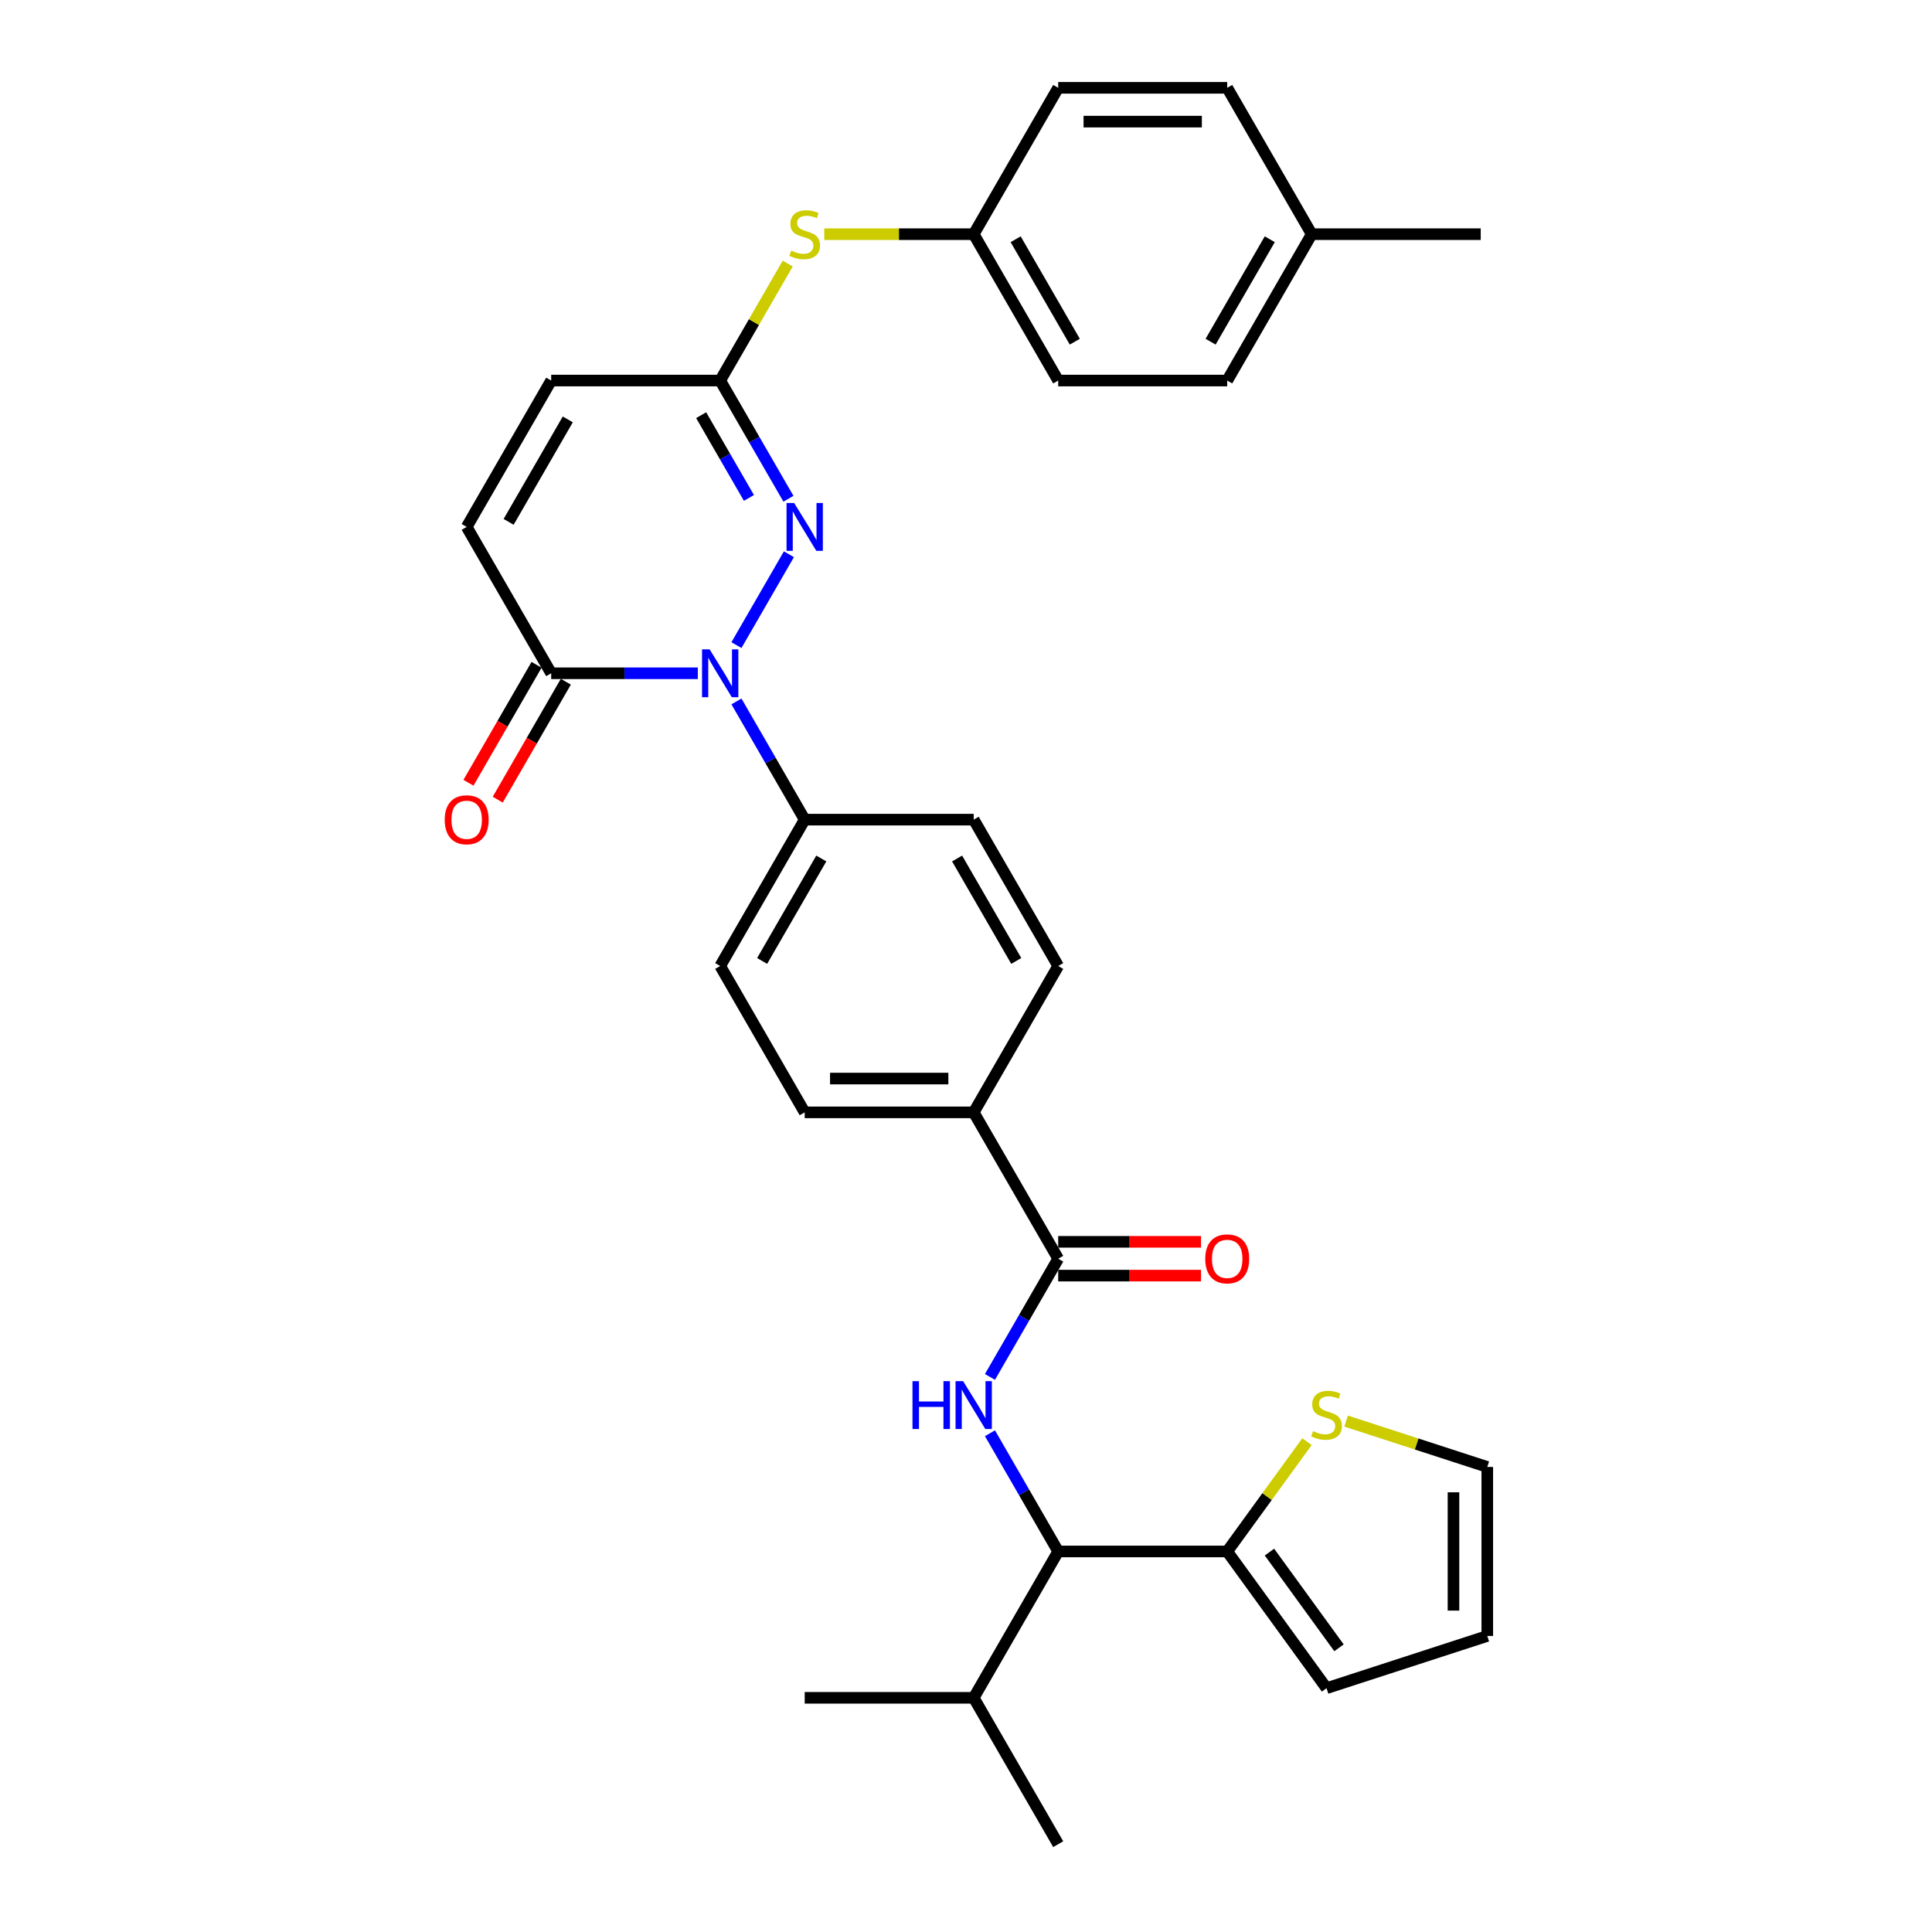 <?xml version='1.0' encoding='iso-8859-1'?>
<svg version='1.1' baseProfile='full'
              xmlns='http://www.w3.org/2000/svg'
                      xmlns:rdkit='http://www.rdkit.org/xml'
                      xmlns:xlink='http://www.w3.org/1999/xlink'
                  xml:space='preserve'
width='1000px' height='1000px' viewBox='0 0 1000 1000'>
<!-- END OF HEADER -->
<rect style='opacity:1.0;fill:#FFFFFF;stroke:none' width='1000' height='1000' x='0' y='0'> </rect>
<path class='bond-0' d='M 381.185,333.911 L 408.339,286.88' style='fill:none;fill-rule:evenodd;stroke:#0000FF;stroke-width:6px;stroke-linecap:butt;stroke-linejoin:miter;stroke-opacity:1' />
<path class='bond-2' d='M 361.189,348.485 L 323.242,348.485' style='fill:none;fill-rule:evenodd;stroke:#0000FF;stroke-width:6px;stroke-linecap:butt;stroke-linejoin:miter;stroke-opacity:1' />
<path class='bond-2' d='M 323.242,348.485 L 285.294,348.485' style='fill:none;fill-rule:evenodd;stroke:#000000;stroke-width:6px;stroke-linecap:butt;stroke-linejoin:miter;stroke-opacity:1' />
<path class='bond-9' d='M 381.185,363.059 L 398.848,393.65' style='fill:none;fill-rule:evenodd;stroke:#0000FF;stroke-width:6px;stroke-linecap:butt;stroke-linejoin:miter;stroke-opacity:1' />
<path class='bond-9' d='M 398.848,393.65 L 416.51,424.242' style='fill:none;fill-rule:evenodd;stroke:#000000;stroke-width:6px;stroke-linecap:butt;stroke-linejoin:miter;stroke-opacity:1' />
<path class='bond-3' d='M 408.096,258.154 L 390.433,227.562' style='fill:none;fill-rule:evenodd;stroke:#0000FF;stroke-width:6px;stroke-linecap:butt;stroke-linejoin:miter;stroke-opacity:1' />
<path class='bond-3' d='M 390.433,227.562 L 372.771,196.97' style='fill:none;fill-rule:evenodd;stroke:#000000;stroke-width:6px;stroke-linecap:butt;stroke-linejoin:miter;stroke-opacity:1' />
<path class='bond-3' d='M 387.645,257.724 L 375.282,236.309' style='fill:none;fill-rule:evenodd;stroke:#0000FF;stroke-width:6px;stroke-linecap:butt;stroke-linejoin:miter;stroke-opacity:1' />
<path class='bond-3' d='M 375.282,236.309 L 362.918,214.895' style='fill:none;fill-rule:evenodd;stroke:#000000;stroke-width:6px;stroke-linecap:butt;stroke-linejoin:miter;stroke-opacity:1' />
<path class='bond-1' d='M 512.401,712.699 L 530.064,682.107' style='fill:none;fill-rule:evenodd;stroke:#0000FF;stroke-width:6px;stroke-linecap:butt;stroke-linejoin:miter;stroke-opacity:1' />
<path class='bond-1' d='M 530.064,682.107 L 547.726,651.515' style='fill:none;fill-rule:evenodd;stroke:#000000;stroke-width:6px;stroke-linecap:butt;stroke-linejoin:miter;stroke-opacity:1' />
<path class='bond-5' d='M 512.401,741.846 L 530.064,772.438' style='fill:none;fill-rule:evenodd;stroke:#0000FF;stroke-width:6px;stroke-linecap:butt;stroke-linejoin:miter;stroke-opacity:1' />
<path class='bond-5' d='M 530.064,772.438 L 547.726,803.03' style='fill:none;fill-rule:evenodd;stroke:#000000;stroke-width:6px;stroke-linecap:butt;stroke-linejoin:miter;stroke-opacity:1' />
<path class='bond-7' d='M 285.294,348.485 L 241.555,272.727' style='fill:none;fill-rule:evenodd;stroke:#000000;stroke-width:6px;stroke-linecap:butt;stroke-linejoin:miter;stroke-opacity:1' />
<path class='bond-15' d='M 277.718,344.111 L 260.096,374.633' style='fill:none;fill-rule:evenodd;stroke:#000000;stroke-width:6px;stroke-linecap:butt;stroke-linejoin:miter;stroke-opacity:1' />
<path class='bond-15' d='M 260.096,374.633 L 242.474,405.155' style='fill:none;fill-rule:evenodd;stroke:#FF0000;stroke-width:6px;stroke-linecap:butt;stroke-linejoin:miter;stroke-opacity:1' />
<path class='bond-15' d='M 292.87,352.859 L 275.248,383.381' style='fill:none;fill-rule:evenodd;stroke:#000000;stroke-width:6px;stroke-linecap:butt;stroke-linejoin:miter;stroke-opacity:1' />
<path class='bond-15' d='M 275.248,383.381 L 257.626,413.903' style='fill:none;fill-rule:evenodd;stroke:#FF0000;stroke-width:6px;stroke-linecap:butt;stroke-linejoin:miter;stroke-opacity:1' />
<path class='bond-12' d='M 372.771,196.97 L 390.252,166.693' style='fill:none;fill-rule:evenodd;stroke:#000000;stroke-width:6px;stroke-linecap:butt;stroke-linejoin:miter;stroke-opacity:1' />
<path class='bond-12' d='M 390.252,166.693 L 407.732,136.416' style='fill:none;fill-rule:evenodd;stroke:#CCCC00;stroke-width:6px;stroke-linecap:butt;stroke-linejoin:miter;stroke-opacity:1' />
<path class='bond-33' d='M 372.771,196.97 L 285.294,196.97' style='fill:none;fill-rule:evenodd;stroke:#000000;stroke-width:6px;stroke-linecap:butt;stroke-linejoin:miter;stroke-opacity:1' />
<path class='bond-4' d='M 547.726,651.515 L 503.987,575.758' style='fill:none;fill-rule:evenodd;stroke:#000000;stroke-width:6px;stroke-linecap:butt;stroke-linejoin:miter;stroke-opacity:1' />
<path class='bond-13' d='M 547.726,660.263 L 584.685,660.263' style='fill:none;fill-rule:evenodd;stroke:#000000;stroke-width:6px;stroke-linecap:butt;stroke-linejoin:miter;stroke-opacity:1' />
<path class='bond-13' d='M 584.685,660.263 L 621.644,660.263' style='fill:none;fill-rule:evenodd;stroke:#FF0000;stroke-width:6px;stroke-linecap:butt;stroke-linejoin:miter;stroke-opacity:1' />
<path class='bond-13' d='M 547.726,642.767 L 584.685,642.767' style='fill:none;fill-rule:evenodd;stroke:#000000;stroke-width:6px;stroke-linecap:butt;stroke-linejoin:miter;stroke-opacity:1' />
<path class='bond-13' d='M 584.685,642.767 L 621.644,642.767' style='fill:none;fill-rule:evenodd;stroke:#FF0000;stroke-width:6px;stroke-linecap:butt;stroke-linejoin:miter;stroke-opacity:1' />
<path class='bond-6' d='M 547.726,803.03 L 635.203,803.03' style='fill:none;fill-rule:evenodd;stroke:#000000;stroke-width:6px;stroke-linecap:butt;stroke-linejoin:miter;stroke-opacity:1' />
<path class='bond-23' d='M 547.726,803.03 L 503.987,878.788' style='fill:none;fill-rule:evenodd;stroke:#000000;stroke-width:6px;stroke-linecap:butt;stroke-linejoin:miter;stroke-opacity:1' />
<path class='bond-10' d='M 635.203,803.03 L 655.847,774.616' style='fill:none;fill-rule:evenodd;stroke:#000000;stroke-width:6px;stroke-linecap:butt;stroke-linejoin:miter;stroke-opacity:1' />
<path class='bond-10' d='M 655.847,774.616 L 676.491,746.202' style='fill:none;fill-rule:evenodd;stroke:#CCCC00;stroke-width:6px;stroke-linecap:butt;stroke-linejoin:miter;stroke-opacity:1' />
<path class='bond-14' d='M 635.203,803.03 L 686.621,873.801' style='fill:none;fill-rule:evenodd;stroke:#000000;stroke-width:6px;stroke-linecap:butt;stroke-linejoin:miter;stroke-opacity:1' />
<path class='bond-14' d='M 657.07,803.362 L 693.062,852.902' style='fill:none;fill-rule:evenodd;stroke:#000000;stroke-width:6px;stroke-linecap:butt;stroke-linejoin:miter;stroke-opacity:1' />
<path class='bond-8' d='M 241.555,272.727 L 285.294,196.97' style='fill:none;fill-rule:evenodd;stroke:#000000;stroke-width:6px;stroke-linecap:butt;stroke-linejoin:miter;stroke-opacity:1' />
<path class='bond-8' d='M 263.268,270.111 L 293.885,217.081' style='fill:none;fill-rule:evenodd;stroke:#000000;stroke-width:6px;stroke-linecap:butt;stroke-linejoin:miter;stroke-opacity:1' />
<path class='bond-18' d='M 416.51,424.242 L 372.771,500' style='fill:none;fill-rule:evenodd;stroke:#000000;stroke-width:6px;stroke-linecap:butt;stroke-linejoin:miter;stroke-opacity:1' />
<path class='bond-18' d='M 425.101,444.354 L 394.483,497.384' style='fill:none;fill-rule:evenodd;stroke:#000000;stroke-width:6px;stroke-linecap:butt;stroke-linejoin:miter;stroke-opacity:1' />
<path class='bond-19' d='M 416.51,424.242 L 503.987,424.242' style='fill:none;fill-rule:evenodd;stroke:#000000;stroke-width:6px;stroke-linecap:butt;stroke-linejoin:miter;stroke-opacity:1' />
<path class='bond-16' d='M 696.751,735.551 L 733.284,747.421' style='fill:none;fill-rule:evenodd;stroke:#CCCC00;stroke-width:6px;stroke-linecap:butt;stroke-linejoin:miter;stroke-opacity:1' />
<path class='bond-16' d='M 733.284,747.421 L 769.817,759.292' style='fill:none;fill-rule:evenodd;stroke:#000000;stroke-width:6px;stroke-linecap:butt;stroke-linejoin:miter;stroke-opacity:1' />
<path class='bond-11' d='M 503.987,575.758 L 547.726,500' style='fill:none;fill-rule:evenodd;stroke:#000000;stroke-width:6px;stroke-linecap:butt;stroke-linejoin:miter;stroke-opacity:1' />
<path class='bond-32' d='M 503.987,575.758 L 416.51,575.758' style='fill:none;fill-rule:evenodd;stroke:#000000;stroke-width:6px;stroke-linecap:butt;stroke-linejoin:miter;stroke-opacity:1' />
<path class='bond-32' d='M 490.866,558.262 L 429.631,558.262' style='fill:none;fill-rule:evenodd;stroke:#000000;stroke-width:6px;stroke-linecap:butt;stroke-linejoin:miter;stroke-opacity:1' />
<path class='bond-22' d='M 426.64,121.212 L 465.313,121.212' style='fill:none;fill-rule:evenodd;stroke:#CCCC00;stroke-width:6px;stroke-linecap:butt;stroke-linejoin:miter;stroke-opacity:1' />
<path class='bond-22' d='M 465.313,121.212 L 503.987,121.212' style='fill:none;fill-rule:evenodd;stroke:#000000;stroke-width:6px;stroke-linecap:butt;stroke-linejoin:miter;stroke-opacity:1' />
<path class='bond-17' d='M 686.621,873.801 L 769.817,846.769' style='fill:none;fill-rule:evenodd;stroke:#000000;stroke-width:6px;stroke-linecap:butt;stroke-linejoin:miter;stroke-opacity:1' />
<path class='bond-35' d='M 769.817,759.292 L 769.817,846.769' style='fill:none;fill-rule:evenodd;stroke:#000000;stroke-width:6px;stroke-linecap:butt;stroke-linejoin:miter;stroke-opacity:1' />
<path class='bond-35' d='M 752.321,772.413 L 752.321,833.647' style='fill:none;fill-rule:evenodd;stroke:#000000;stroke-width:6px;stroke-linecap:butt;stroke-linejoin:miter;stroke-opacity:1' />
<path class='bond-21' d='M 372.771,500 L 416.51,575.758' style='fill:none;fill-rule:evenodd;stroke:#000000;stroke-width:6px;stroke-linecap:butt;stroke-linejoin:miter;stroke-opacity:1' />
<path class='bond-20' d='M 503.987,424.242 L 547.726,500' style='fill:none;fill-rule:evenodd;stroke:#000000;stroke-width:6px;stroke-linecap:butt;stroke-linejoin:miter;stroke-opacity:1' />
<path class='bond-20' d='M 495.396,444.354 L 526.013,497.384' style='fill:none;fill-rule:evenodd;stroke:#000000;stroke-width:6px;stroke-linecap:butt;stroke-linejoin:miter;stroke-opacity:1' />
<path class='bond-25' d='M 503.987,121.212 L 547.726,45.455' style='fill:none;fill-rule:evenodd;stroke:#000000;stroke-width:6px;stroke-linecap:butt;stroke-linejoin:miter;stroke-opacity:1' />
<path class='bond-26' d='M 503.987,121.212 L 547.726,196.97' style='fill:none;fill-rule:evenodd;stroke:#000000;stroke-width:6px;stroke-linecap:butt;stroke-linejoin:miter;stroke-opacity:1' />
<path class='bond-26' d='M 525.699,123.828 L 556.317,176.858' style='fill:none;fill-rule:evenodd;stroke:#000000;stroke-width:6px;stroke-linecap:butt;stroke-linejoin:miter;stroke-opacity:1' />
<path class='bond-29' d='M 503.987,878.788 L 547.726,954.545' style='fill:none;fill-rule:evenodd;stroke:#000000;stroke-width:6px;stroke-linecap:butt;stroke-linejoin:miter;stroke-opacity:1' />
<path class='bond-30' d='M 503.987,878.788 L 416.51,878.788' style='fill:none;fill-rule:evenodd;stroke:#000000;stroke-width:6px;stroke-linecap:butt;stroke-linejoin:miter;stroke-opacity:1' />
<path class='bond-24' d='M 678.942,121.212 L 635.203,196.97' style='fill:none;fill-rule:evenodd;stroke:#000000;stroke-width:6px;stroke-linecap:butt;stroke-linejoin:miter;stroke-opacity:1' />
<path class='bond-24' d='M 657.229,123.828 L 626.612,176.858' style='fill:none;fill-rule:evenodd;stroke:#000000;stroke-width:6px;stroke-linecap:butt;stroke-linejoin:miter;stroke-opacity:1' />
<path class='bond-31' d='M 678.942,121.212 L 766.419,121.212' style='fill:none;fill-rule:evenodd;stroke:#000000;stroke-width:6px;stroke-linecap:butt;stroke-linejoin:miter;stroke-opacity:1' />
<path class='bond-34' d='M 678.942,121.212 L 635.203,45.455' style='fill:none;fill-rule:evenodd;stroke:#000000;stroke-width:6px;stroke-linecap:butt;stroke-linejoin:miter;stroke-opacity:1' />
<path class='bond-28' d='M 547.726,45.455 L 635.203,45.455' style='fill:none;fill-rule:evenodd;stroke:#000000;stroke-width:6px;stroke-linecap:butt;stroke-linejoin:miter;stroke-opacity:1' />
<path class='bond-28' d='M 560.847,62.95 L 622.082,62.95' style='fill:none;fill-rule:evenodd;stroke:#000000;stroke-width:6px;stroke-linecap:butt;stroke-linejoin:miter;stroke-opacity:1' />
<path class='bond-27' d='M 547.726,196.97 L 635.203,196.97' style='fill:none;fill-rule:evenodd;stroke:#000000;stroke-width:6px;stroke-linecap:butt;stroke-linejoin:miter;stroke-opacity:1' />
<path  class='atom-0' d='M 367.295 336.098
L 375.413 349.22
Q 376.218 350.514, 377.512 352.859
Q 378.807 355.203, 378.877 355.343
L 378.877 336.098
L 382.166 336.098
L 382.166 360.872
L 378.772 360.872
L 370.059 346.525
Q 369.045 344.846, 367.96 342.921
Q 366.91 340.997, 366.595 340.402
L 366.595 360.872
L 363.376 360.872
L 363.376 336.098
L 367.295 336.098
' fill='#0000FF'/>
<path  class='atom-1' d='M 411.034 260.34
L 419.152 273.462
Q 419.956 274.757, 421.251 277.101
Q 422.546 279.446, 422.616 279.585
L 422.616 260.34
L 425.905 260.34
L 425.905 285.114
L 422.511 285.114
L 413.798 270.768
Q 412.783 269.088, 411.699 267.164
Q 410.649 265.239, 410.334 264.644
L 410.334 285.114
L 407.115 285.114
L 407.115 260.34
L 411.034 260.34
' fill='#0000FF'/>
<path  class='atom-2' d='M 472.303 714.886
L 475.662 714.886
L 475.662 725.418
L 488.329 725.418
L 488.329 714.886
L 491.688 714.886
L 491.688 739.66
L 488.329 739.66
L 488.329 728.217
L 475.662 728.217
L 475.662 739.66
L 472.303 739.66
L 472.303 714.886
' fill='#0000FF'/>
<path  class='atom-2' d='M 498.511 714.886
L 506.629 728.008
Q 507.434 729.302, 508.728 731.647
Q 510.023 733.991, 510.093 734.131
L 510.093 714.886
L 513.382 714.886
L 513.382 739.66
L 509.988 739.66
L 501.275 725.313
Q 500.261 723.634, 499.176 721.709
Q 498.126 719.785, 497.811 719.19
L 497.811 739.66
L 494.592 739.66
L 494.592 714.886
L 498.511 714.886
' fill='#0000FF'/>
<path  class='atom-11' d='M 679.623 740.762
Q 679.903 740.867, 681.057 741.357
Q 682.212 741.847, 683.472 742.162
Q 684.766 742.442, 686.026 742.442
Q 688.371 742.442, 689.735 741.322
Q 691.1 740.168, 691.1 738.173
Q 691.1 736.808, 690.4 735.969
Q 689.735 735.129, 688.685 734.674
Q 687.636 734.219, 685.886 733.694
Q 683.682 733.029, 682.352 732.4
Q 681.057 731.77, 680.113 730.44
Q 679.203 729.11, 679.203 726.871
Q 679.203 723.757, 681.302 721.832
Q 683.437 719.908, 687.636 719.908
Q 690.505 719.908, 693.759 721.273
L 692.954 723.967
Q 689.98 722.742, 687.741 722.742
Q 685.326 722.742, 683.997 723.757
Q 682.667 724.737, 682.702 726.451
Q 682.702 727.781, 683.367 728.586
Q 684.067 729.39, 685.046 729.845
Q 686.061 730.3, 687.741 730.825
Q 689.98 731.525, 691.31 732.225
Q 692.639 732.925, 693.584 734.359
Q 694.564 735.759, 694.564 738.173
Q 694.564 741.602, 692.255 743.457
Q 689.98 745.276, 686.166 745.276
Q 683.962 745.276, 682.282 744.786
Q 680.638 744.332, 678.678 743.527
L 679.623 740.762
' fill='#CCCC00'/>
<path  class='atom-13' d='M 409.512 129.715
Q 409.792 129.82, 410.946 130.31
Q 412.101 130.8, 413.361 131.115
Q 414.655 131.394, 415.915 131.394
Q 418.259 131.394, 419.624 130.275
Q 420.989 129.12, 420.989 127.126
Q 420.989 125.761, 420.289 124.921
Q 419.624 124.081, 418.574 123.626
Q 417.525 123.172, 415.775 122.647
Q 413.571 121.982, 412.241 121.352
Q 410.946 120.722, 410.002 119.393
Q 409.092 118.063, 409.092 115.824
Q 409.092 112.709, 411.191 110.785
Q 413.326 108.86, 417.525 108.86
Q 420.394 108.86, 423.648 110.225
L 422.843 112.919
Q 419.869 111.695, 417.63 111.695
Q 415.215 111.695, 413.886 112.709
Q 412.556 113.689, 412.591 115.404
Q 412.591 116.733, 413.256 117.538
Q 413.955 118.343, 414.935 118.798
Q 415.95 119.253, 417.63 119.777
Q 419.869 120.477, 421.199 121.177
Q 422.528 121.877, 423.473 123.312
Q 424.453 124.711, 424.453 127.126
Q 424.453 130.555, 422.143 132.409
Q 419.869 134.229, 416.055 134.229
Q 413.851 134.229, 412.171 133.739
Q 410.526 133.284, 408.567 132.479
L 409.512 129.715
' fill='#CCCC00'/>
<path  class='atom-14' d='M 623.831 651.585
Q 623.831 645.637, 626.77 642.313
Q 629.71 638.988, 635.203 638.988
Q 640.697 638.988, 643.636 642.313
Q 646.575 645.637, 646.575 651.585
Q 646.575 657.604, 643.601 661.033
Q 640.627 664.427, 635.203 664.427
Q 629.745 664.427, 626.77 661.033
Q 623.831 657.639, 623.831 651.585
M 635.203 661.628
Q 638.982 661.628, 641.012 659.108
Q 643.076 656.554, 643.076 651.585
Q 643.076 646.721, 641.012 644.272
Q 638.982 641.788, 635.203 641.788
Q 631.424 641.788, 629.36 644.237
Q 627.33 646.686, 627.33 651.585
Q 627.33 656.589, 629.36 659.108
Q 631.424 661.628, 635.203 661.628
' fill='#FF0000'/>
<path  class='atom-16' d='M 230.183 424.312
Q 230.183 418.364, 233.122 415.04
Q 236.062 411.716, 241.555 411.716
Q 247.049 411.716, 249.988 415.04
Q 252.927 418.364, 252.927 424.312
Q 252.927 430.331, 249.953 433.76
Q 246.979 437.154, 241.555 437.154
Q 236.097 437.154, 233.122 433.76
Q 230.183 430.366, 230.183 424.312
M 241.555 434.355
Q 245.334 434.355, 247.364 431.835
Q 249.428 429.281, 249.428 424.312
Q 249.428 419.449, 247.364 416.999
Q 245.334 414.515, 241.555 414.515
Q 237.776 414.515, 235.712 416.964
Q 233.682 419.414, 233.682 424.312
Q 233.682 429.316, 235.712 431.835
Q 237.776 434.355, 241.555 434.355
' fill='#FF0000'/>
</svg>
